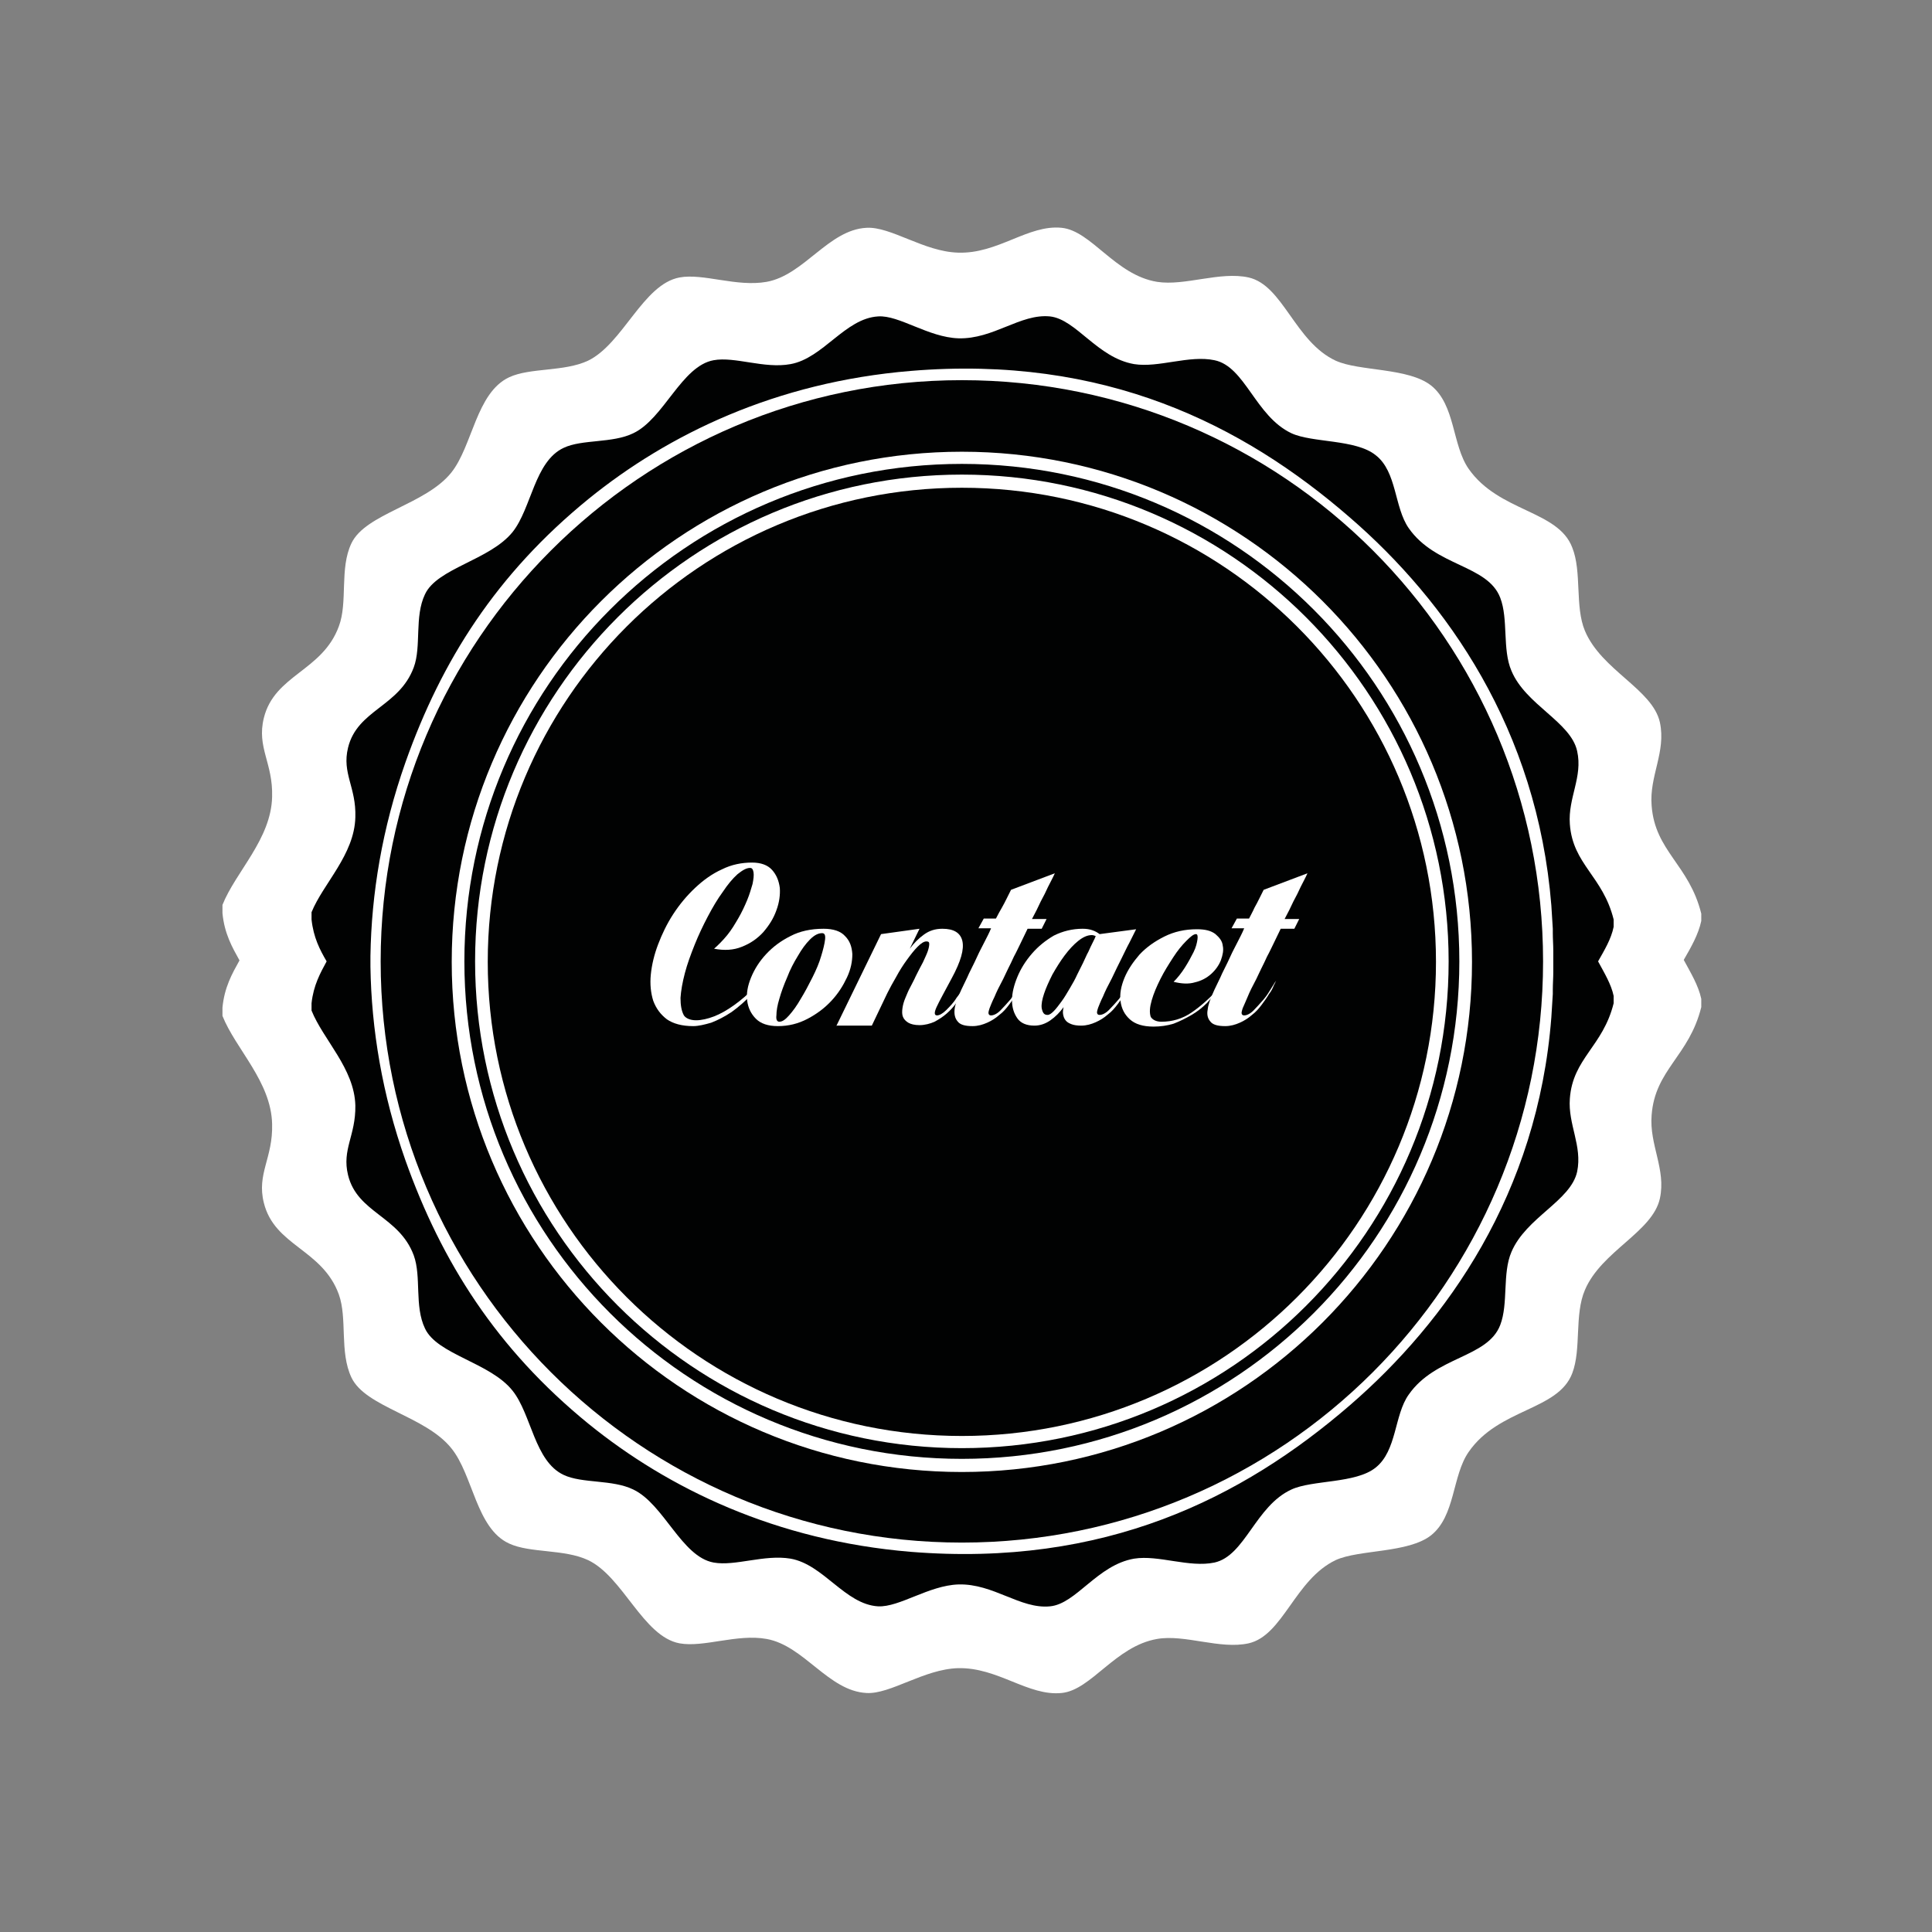 <?xml version="1.0" encoding="utf-8"?>
<!-- Generator: Adobe Illustrator 22.1.0, SVG Export Plug-In . SVG Version: 6.00 Build 0)  -->
<svg version="1.1" id="Ebene_1" xmlns="http://www.w3.org/2000/svg" xmlns:xlink="http://www.w3.org/1999/xlink" x="0px" y="0px"
	 viewBox="0 0 396.9 396.9" style="enable-background:new 0 0 396.9 396.9;" xml:space="preserve">
<rect x="0" y="0" width="396.9" height="396.9" fill="#808080" stroke="none"/>
<style type="text/css">
	.st0{fill:#FFFFFF;}
	.st1{fill:#010202;}
	.st2{enable-background:new    ;}
</style>
<path class="st0" d="M349.5,187.7c-2.5-10.1-9.5-12.8-10.2-22.2c-0.5-6.1,3-11,1.7-17.1c-1.5-6.8-12-10.7-15.4-18.8
	c-2.1-5-0.6-12.1-2.6-17.1c-2.9-7.7-15.1-7.3-21.3-16.2c-3.4-4.9-2.7-13.1-7.7-17.1c-4.7-3.7-14.8-2.9-19.6-5.1
	c-8.4-3.9-10.8-15.5-17.9-17.1c-5.9-1.3-13.1,1.8-18.8,0.9c-8.6-1.4-13.5-10.5-19.6-11.1c-6.9-0.7-13.1,5.4-21.3,5.1
	c-7-0.2-13.8-5.4-18.8-5.1c-7.8,0.4-12.8,9.7-20.5,11.1c-6.2,1.1-13-1.8-17.9-0.9c-7.5,1.4-11.6,13.6-18.8,17.1
	c-4.9,2.3-11.9,1.4-16.2,3.4c-6.8,3.2-7.5,14.1-11.9,19.6c-5.3,6.6-17.6,8.4-20.5,14.5c-2.5,5.2-0.7,12.1-2.6,17.1
	c-3.4,9.2-13.2,9.9-15.4,18.8c-1.5,6.1,1.9,9.2,1.7,16.2c-0.2,8.7-7.5,15.4-10.2,22.2c0,0.6,0,1.1,0,1.7c0.4,4.2,2,7,3.5,9.7
	c-1.5,2.7-3.1,5.5-3.5,9.7c0,0.6,0,1.1,0,1.7c2.7,6.8,10,13.5,10.2,22.2c0.2,7-3.2,10.2-1.7,16.2c2.2,8.9,12,9.5,15.4,18.8
	c1.8,5,0.1,11.8,2.6,17.1c2.9,6.1,15.2,7.9,20.5,14.5c4.5,5.5,5.1,16.5,11.9,19.6c4.3,2,11.3,1.1,16.2,3.4
	c7.2,3.4,11.3,15.7,18.8,17.1c5,0.9,11.8-2,17.9-0.9c7.7,1.4,12.7,10.7,20.5,11.1c4.9,0.3,11.8-4.9,18.8-5.1
	c8.2-0.2,14.4,5.8,21.3,5.1c6.1-0.6,11-9.6,19.6-11.1c5.7-1,12.9,2.2,18.8,0.9c7.1-1.6,9.5-13.1,17.9-17.1
	c4.8-2.2,14.9-1.4,19.6-5.1c5-4,4.3-12.2,7.7-17.1c6.2-9,18.4-8.5,21.3-16.2c1.9-5,0.4-12,2.6-17.1c3.4-8,13.9-11.9,15.4-18.8
	c1.3-6-2.2-11-1.7-17.1c0.7-9.4,7.7-12.1,10.2-22.2c0-0.6,0-1.1,0-1.7c-0.6-2.8-2.2-5.4-3.6-8c1.5-2.6,3-5.2,3.6-8
	C349.5,188.9,349.5,188.3,349.5,187.7z"/>
<g>
	<path class="st1" d="M197.6,78.1c-65.9,0-119.4,53.5-119.4,119.4s53.5,119.4,119.4,119.4S317,263.4,317,197.5
		S263.6,78.1,197.6,78.1z M197.6,302.4c-57.9,0-104.8-46.9-104.8-104.8S139.7,92.8,197.6,92.8s104.8,46.9,104.8,104.8
		C302.4,255.4,255.5,302.4,197.6,302.4z"/>
	<path class="st1" d="M197.6,95.3c-56.5,0-102.2,45.8-102.2,102.2c0,56.5,45.8,102.2,102.2,102.2c56.5,0,102.2-45.8,102.2-102.2
		S254.1,95.3,197.6,95.3z M197.6,297.5c-55.2,0-100-44.8-100-100s44.8-100,100-100s100,44.8,100,100
		C297.6,252.8,252.9,297.5,197.6,297.5z"/>
	<g>
		<path class="st1" d="M197.6,100.2c-53.8,0-97.4,43.6-97.4,97.4s43.6,97.4,97.4,97.4s97.4-43.6,97.4-97.4S251.4,100.2,197.6,100.2z
			"/>
	</g>
</g>
<path class="st1" d="M331.5,188.9c-2.2-8.9-8.4-11.3-9-19.6c-0.4-5.4,2.7-9.7,1.5-15c-1.3-6-10.6-9.5-13.5-16.5
	c-1.9-4.4-0.6-10.6-2.3-15c-2.6-6.8-13.3-6.4-18.8-14.3c-3-4.3-2.4-11.6-6.8-15c-4.1-3.3-13-2.5-17.3-4.5c-7.4-3.5-9.5-13.7-15.8-15
	c-5.2-1.1-11.5,1.6-16.5,0.8c-7.6-1.3-11.9-9.2-17.3-9.8c-6.1-0.6-11.6,4.7-18.8,4.5c-6.2-0.2-12.2-4.8-16.5-4.5
	c-6.8,0.4-11.3,8.6-18,9.8c-5.4,1-11.4-1.6-15.8-0.8c-6.6,1.2-10.2,12-16.5,15c-4.3,2.1-10.5,1.2-14.3,3c-6,2.8-6.6,12.4-10.5,17.3
	c-4.7,5.8-15.5,7.4-18,12.8c-2.2,4.6-0.7,10.7-2.3,15c-3,8.1-11.6,8.7-13.5,16.5c-1.3,5.3,1.7,8.1,1.5,14.3
	c-0.2,7.7-6.6,13.6-9,19.5c0,0.5,0,1,0,1.5c0.4,3.7,1.7,6.2,3.1,8.6c-1.3,2.4-2.7,4.9-3.1,8.6c0,0.5,0,1,0,1.5
	c2.4,6,8.8,11.9,9,19.5c0.1,6.2-2.8,9-1.5,14.3c1.9,7.8,10.5,8.4,13.5,16.5c1.6,4.4,0.1,10.4,2.3,15c2.5,5.4,13.4,7,18,12.8
	c3.9,4.9,4.5,14.5,10.5,17.3c3.8,1.8,10,0.9,14.3,3c6.3,3,9.9,13.8,16.5,15c4.4,0.8,10.4-1.7,15.8-0.8c6.8,1.2,11.2,9.4,18,9.8
	c4.4,0.2,10.4-4.3,16.5-4.5c7.2-0.2,12.7,5.1,18.8,4.5c5.4-0.5,9.7-8.5,17.3-9.8c5-0.8,11.3,1.9,16.5,0.8c6.3-1.4,8.4-11.6,15.8-15
	c4.3-2,13.2-1.2,17.3-4.5c4.4-3.5,3.8-10.8,6.8-15c5.5-7.9,16.2-7.5,18.8-14.3c1.7-4.4,0.4-10.6,2.3-15c3-7.1,12.2-10.5,13.5-16.5
	c1.1-5.3-1.9-9.7-1.5-15c0.6-8.3,6.8-10.7,9-19.6c0-0.5,0-1,0-1.5c-0.5-2.4-1.9-4.7-3.2-7.1c1.3-2.3,2.7-4.6,3.2-7.1
	C331.5,189.9,331.5,189.4,331.5,188.9z M277.3,288.7c-22.1,19.1-50.4,33.3-90.2,30.1c-27.7-2.3-49.8-13-66.2-26.3
	c-18.9-15.4-30.2-33.3-37.6-54.1c-4.8-13.6-7-27-7.2-39.8c0-0.4,0-0.7,0-1.1c0-0.4,0-0.7,0-1.1c0.2-12.8,2.4-26.2,7.2-39.8
	c7.4-20.9,18.7-38.7,37.6-54.1c16.4-13.3,38.5-24,66.2-26.3c39.8-3.3,68.2,11,90.2,30.1c19.9,17.2,38.5,43.5,41.4,79.7
	c0.1,1.6,0.2,3.2,0.3,4.8c0,0.3,0,0.6,0,0.9c0,1.2,0.1,2.4,0.1,3.6c0,0.7,0,1.5,0,2.2s0,1.5,0,2.2c0,1.2-0.1,2.4-0.1,3.6
	c0,0.3,0,0.6,0,0.9c-0.1,1.6-0.2,3.2-0.3,4.8C315.9,245.2,297.2,271.5,277.3,288.7z"/>
<g class="st2">
	<path class="st0" d="M143,209.6c1.1,0,2.4-0.3,3.7-0.8c1.3-0.5,2.7-1.3,4.1-2.3s2.8-2.2,4.2-3.6c1.4-1.4,2.7-3,4-4.8
		c-1.4,2.3-2.8,4.3-4.3,5.9c-1.5,1.6-3,2.9-4.4,3.9c-1.5,1-2.9,1.7-4.2,2.2c-1.4,0.4-2.6,0.7-3.7,0.7c-2.3,0-4.1-0.5-5.4-1.4
		c-1.3-1-2.2-2.2-2.8-3.8c-0.5-1.6-0.7-3.4-0.5-5.4c0.2-2,0.7-4.1,1.5-6.2c0.8-2.1,1.8-4.2,3.1-6.2c1.3-2,2.8-3.8,4.5-5.4
		c1.7-1.6,3.5-2.9,5.5-3.8c2-1,4.1-1.4,6.2-1.4c1.8,0,3.2,0.5,4.1,1.5c0.9,1,1.4,2.2,1.6,3.7c0.1,1.4-0.1,3-0.7,4.6
		c-0.6,1.7-1.5,3.1-2.7,4.5c-1.2,1.3-2.6,2.3-4.4,3c-1.7,0.7-3.6,0.8-5.7,0.4c0.9-0.8,1.8-1.7,2.7-2.8s1.6-2.3,2.3-3.5
		c0.7-1.2,1.3-2.5,1.8-3.7c0.5-1.2,0.8-2.3,1.1-3.3c0.2-1,0.3-1.8,0.2-2.4c-0.1-0.6-0.3-0.9-0.7-0.9c-0.8,0-1.6,0.5-2.6,1.3
		c-1,0.9-2,2.1-3,3.6c-1.1,1.5-2.1,3.2-3.1,5.1s-1.9,3.8-2.7,5.8c-0.8,2-1.5,3.9-2,5.8c-0.5,1.9-0.8,3.6-0.9,5.1
		c0,1.5,0.2,2.7,0.7,3.6C140.9,209.2,141.8,209.6,143,209.6z"/>
	<path class="st0" d="M169.2,190.8c2,0,3.5,0.5,4.4,1.5c1,1,1.4,2.2,1.5,3.7c0,1.5-0.3,3.1-1.1,4.8c-0.8,1.7-1.8,3.3-3.2,4.8
		c-1.4,1.5-3,2.7-4.9,3.7c-1.9,1-3.9,1.5-6.1,1.5c-2,0-3.5-0.5-4.5-1.5c-1-1-1.6-2.2-1.8-3.7c-0.2-1.5,0.1-3.1,0.8-4.8
		c0.7-1.7,1.7-3.3,3.1-4.8c1.4-1.5,3-2.7,5-3.7C164.3,191.3,166.6,190.8,169.2,190.8z M160.1,209.9c0.6,0,1.2-0.4,2-1.3
		s1.6-2,2.4-3.4c0.8-1.3,1.6-2.8,2.4-4.4c0.8-1.6,1.4-3,1.8-4.4c0.4-1.3,0.7-2.5,0.8-3.4c0.1-0.9-0.1-1.3-0.6-1.3
		c-0.8,0-1.6,0.4-2.5,1.3c-0.9,0.9-1.7,2-2.5,3.4c-0.8,1.3-1.6,2.8-2.2,4.4c-0.7,1.6-1.2,3-1.6,4.4c-0.4,1.3-0.6,2.5-0.6,3.4
		C159.4,209.4,159.6,209.9,160.1,209.9z"/>
	<path class="st0" d="M171.8,210.8l9.2-18.9l7.9-1.1l-2,4.1c0.9-1.2,1.8-2.1,2.9-2.9c1.1-0.8,2.3-1.2,3.8-1.2c2.3,0,3.7,0.8,4.1,2.5
		c0.4,1.7-0.3,4.2-2.2,7.7c-1.5,2.8-2.6,4.8-3.1,5.9c-0.5,1.1-0.5,1.7,0.1,1.7c0.5,0,1.2-0.4,1.9-1.1s1.5-1.5,2.1-2.5
		c0.7-0.9,1.3-1.7,1.8-2.5c0.5-0.8,0.8-1.2,0.9-1.3c0,0.1-0.2,0.3-0.4,0.8c-0.2,0.5-0.5,1.1-0.9,1.8c-0.4,0.7-0.9,1.5-1.4,2.2
		c-0.6,0.8-1.2,1.5-2,2.2c-0.8,0.7-1.6,1.2-2.5,1.7c-0.9,0.4-2,0.7-3.1,0.7c-1,0-1.8-0.2-2.3-0.5c-0.5-0.3-0.9-0.7-1.1-1.2
		c-0.2-0.5-0.2-1.1-0.1-1.8c0.1-0.7,0.3-1.4,0.6-2.1c0.3-0.7,0.6-1.5,1-2.2c0.4-0.8,0.8-1.5,1.1-2.2c0.5-1,1-2,1.5-2.9
		c0.4-0.9,0.8-1.7,1-2.3c0.2-0.6,0.3-1.1,0.3-1.5c0-0.4-0.2-0.5-0.6-0.5c-0.5,0-1.1,0.4-1.8,1.1c-0.7,0.7-1.4,1.6-2.2,2.7
		s-1.5,2.2-2.2,3.5c-0.7,1.2-1.3,2.3-1.8,3.3l-3.2,6.7H171.8z"/>
	<path class="st0" d="M211.1,190.8c-0.5,1-0.9,1.9-1.4,2.9c-0.5,1-0.9,1.9-1.4,2.8c-0.4,0.9-0.8,1.7-1.2,2.5c-0.4,0.8-0.7,1.5-1,2.1
		c-0.8,1.5-1.4,2.7-1.8,3.7c-0.5,1-0.8,1.8-1,2.3c-0.2,0.6-0.3,1-0.2,1.2c0.1,0.2,0.2,0.3,0.5,0.3c0.5,0,1.2-0.3,1.9-1
		s1.4-1.5,2.1-2.3c0.7-0.9,1.2-1.7,1.7-2.5c0.5-0.8,0.8-1.3,0.9-1.4c-0.1,0.1-0.2,0.5-0.5,1s-0.5,1.2-0.9,1.8
		c-0.4,0.7-0.9,1.4-1.5,2.2c-0.6,0.8-1.2,1.5-2,2.1c-0.8,0.7-1.6,1.2-2.5,1.6c-0.9,0.4-1.9,0.7-3,0.7c-1.6,0-2.6-0.3-3.1-1
		c-0.5-0.6-0.7-1.4-0.6-2.4c0.1-1,0.5-2,1-3.2c0.5-1.2,1.1-2.3,1.6-3.4c0.2-0.5,0.5-1.1,0.9-1.9c0.4-0.8,0.8-1.6,1.2-2.5
		c0.4-0.9,0.9-1.8,1.4-2.8s1-1.9,1.4-2.9h-2.6l1.1-2h2.5c0.4-0.8,0.8-1.5,1.2-2.2c0.4-0.7,0.7-1.3,1-1.9l0.9-1.8l9-3.4
		c-0.4,0.9-0.9,1.8-1.4,2.8c-0.4,0.9-0.9,1.9-1.5,3c-0.5,1.1-1.1,2.3-1.8,3.6h3l-1,2H211.1z"/>
	<path class="st0" d="M222.4,190.8c0.8,0,1.4,0.1,2,0.3c0.6,0.2,1.1,0.5,1.5,0.8l7.5-1c-0.4,0.8-0.9,1.8-1.4,2.8
		c-0.5,0.9-1,2-1.6,3.2c-0.6,1.2-1.3,2.6-2,4.1c-0.8,1.5-1.4,2.7-1.8,3.7c-0.5,1-0.8,1.8-1,2.3c-0.2,0.6-0.3,1-0.2,1.2
		c0.1,0.2,0.2,0.3,0.5,0.3c0.5,0,1.2-0.3,1.9-1s1.4-1.5,2.1-2.3c0.7-0.9,1.2-1.7,1.7-2.5c0.5-0.8,0.8-1.3,0.9-1.4
		c-0.1,0.1-0.2,0.5-0.4,1c-0.2,0.5-0.6,1.2-1,1.8c-0.4,0.7-0.9,1.4-1.5,2.2c-0.6,0.8-1.2,1.5-2,2.1c-0.8,0.7-1.6,1.2-2.5,1.6
		c-0.9,0.4-1.9,0.7-3,0.7c-0.8,0-1.5-0.1-2-0.3c-0.5-0.2-0.9-0.4-1.2-0.8s-0.4-0.7-0.5-1.2s0-1,0.1-1.5c-0.8,1.1-1.7,2-2.7,2.7
		s-2.1,1.1-3.3,1.1c-1.6,0-2.8-0.5-3.5-1.5c-0.7-1-1.1-2.2-1.1-3.7c0-1.5,0.4-3.1,1.1-4.8c0.7-1.7,1.7-3.3,3-4.8
		c1.3-1.5,2.8-2.7,4.5-3.7C218.3,191.3,220.3,190.8,222.4,190.8z M215.2,208.5c0.4,0,0.8-0.3,1.3-0.8c0.5-0.5,1-1.2,1.6-2
		c0.6-0.8,1.1-1.7,1.7-2.7c0.6-1,1.1-1.9,1.5-2.8c0.4-0.8,0.8-1.6,1.2-2.4c0.4-0.8,0.7-1.6,1.1-2.3c0.3-0.7,0.6-1.3,0.9-1.9
		c0.3-0.6,0.5-1,0.6-1.3c-0.3-0.1-0.5-0.2-0.8-0.2c-0.9,0-1.8,0.4-2.8,1.2c-1,0.8-1.9,1.8-2.8,3s-1.7,2.5-2.5,3.9
		c-0.7,1.4-1.3,2.7-1.7,3.9c-0.4,1.2-0.6,2.2-0.5,3C214.2,208.1,214.5,208.5,215.2,208.5z"/>
	<path class="st0" d="M238.6,209.9c2.2,0,4.3-0.6,6.2-1.9c1.9-1.3,3.8-3,5.6-5c-0.7,1-1.5,2-2.4,3c-1,1-2,1.8-3.2,2.5
		s-2.4,1.3-3.7,1.8c-1.3,0.4-2.7,0.6-4.1,0.6c-2.2,0-3.8-0.5-4.9-1.5c-1.1-1-1.7-2.2-1.9-3.7c-0.2-1.5,0.1-3.1,0.8-4.8
		c0.7-1.7,1.8-3.3,3.1-4.8c1.4-1.5,3.1-2.7,5.1-3.7c2-1,4.2-1.5,6.7-1.5c1.7,0,2.9,0.3,3.8,1c0.8,0.7,1.4,1.4,1.5,2.4
		c0.2,0.9,0,1.9-0.4,3c-0.4,1-1.1,2-2,2.8c-0.9,0.8-2,1.4-3.3,1.7c-1.3,0.4-2.8,0.3-4.4-0.1c0.8-0.8,1.6-1.8,2.3-2.9
		c0.7-1.1,1.3-2.2,1.8-3.2c0.5-1,0.7-1.9,0.8-2.6s0-1.1-0.3-1.1c-0.5,0-1.1,0.5-2,1.4c-0.9,0.9-1.8,2-2.7,3.4
		c-0.9,1.4-1.8,2.8-2.6,4.4c-0.8,1.6-1.4,3-1.8,4.4c-0.4,1.4-0.5,2.5-0.2,3.4C236.7,209.4,237.4,209.9,238.6,209.9z"/>
	<path class="st0" d="M263.1,190.8c-0.5,1-0.9,1.9-1.4,2.9s-0.9,1.9-1.4,2.8c-0.4,0.9-0.8,1.7-1.2,2.5c-0.4,0.8-0.7,1.5-1,2.1
		c-0.8,1.5-1.4,2.7-1.8,3.7c-0.4,1-0.8,1.8-1,2.3c-0.2,0.6-0.3,1-0.2,1.2c0.1,0.2,0.2,0.3,0.5,0.3c0.5,0,1.2-0.3,1.9-1
		s1.4-1.5,2.1-2.3s1.2-1.7,1.7-2.5c0.5-0.8,0.8-1.3,0.9-1.4c-0.1,0.1-0.2,0.5-0.5,1c-0.2,0.5-0.5,1.2-1,1.8
		c-0.4,0.7-0.9,1.4-1.5,2.2c-0.6,0.8-1.2,1.5-2,2.1c-0.8,0.7-1.6,1.2-2.5,1.6c-0.9,0.4-1.9,0.7-3,0.7c-1.6,0-2.6-0.3-3.1-1
		c-0.5-0.6-0.7-1.4-0.5-2.4c0.1-1,0.5-2,1-3.2c0.5-1.2,1.1-2.3,1.6-3.4c0.2-0.5,0.5-1.1,0.9-1.9c0.4-0.8,0.8-1.6,1.2-2.5
		c0.4-0.9,0.9-1.8,1.4-2.8c0.5-1,1-1.9,1.4-2.9h-2.6l1.1-2h2.5c0.4-0.8,0.8-1.5,1.1-2.2c0.4-0.7,0.7-1.3,1-1.9l0.9-1.8l9-3.4
		c-0.4,0.9-0.9,1.8-1.4,2.8c-0.4,0.9-0.9,1.9-1.5,3c-0.5,1.1-1.1,2.3-1.8,3.6h3l-1,2H263.1z"/>
</g>
</svg>
